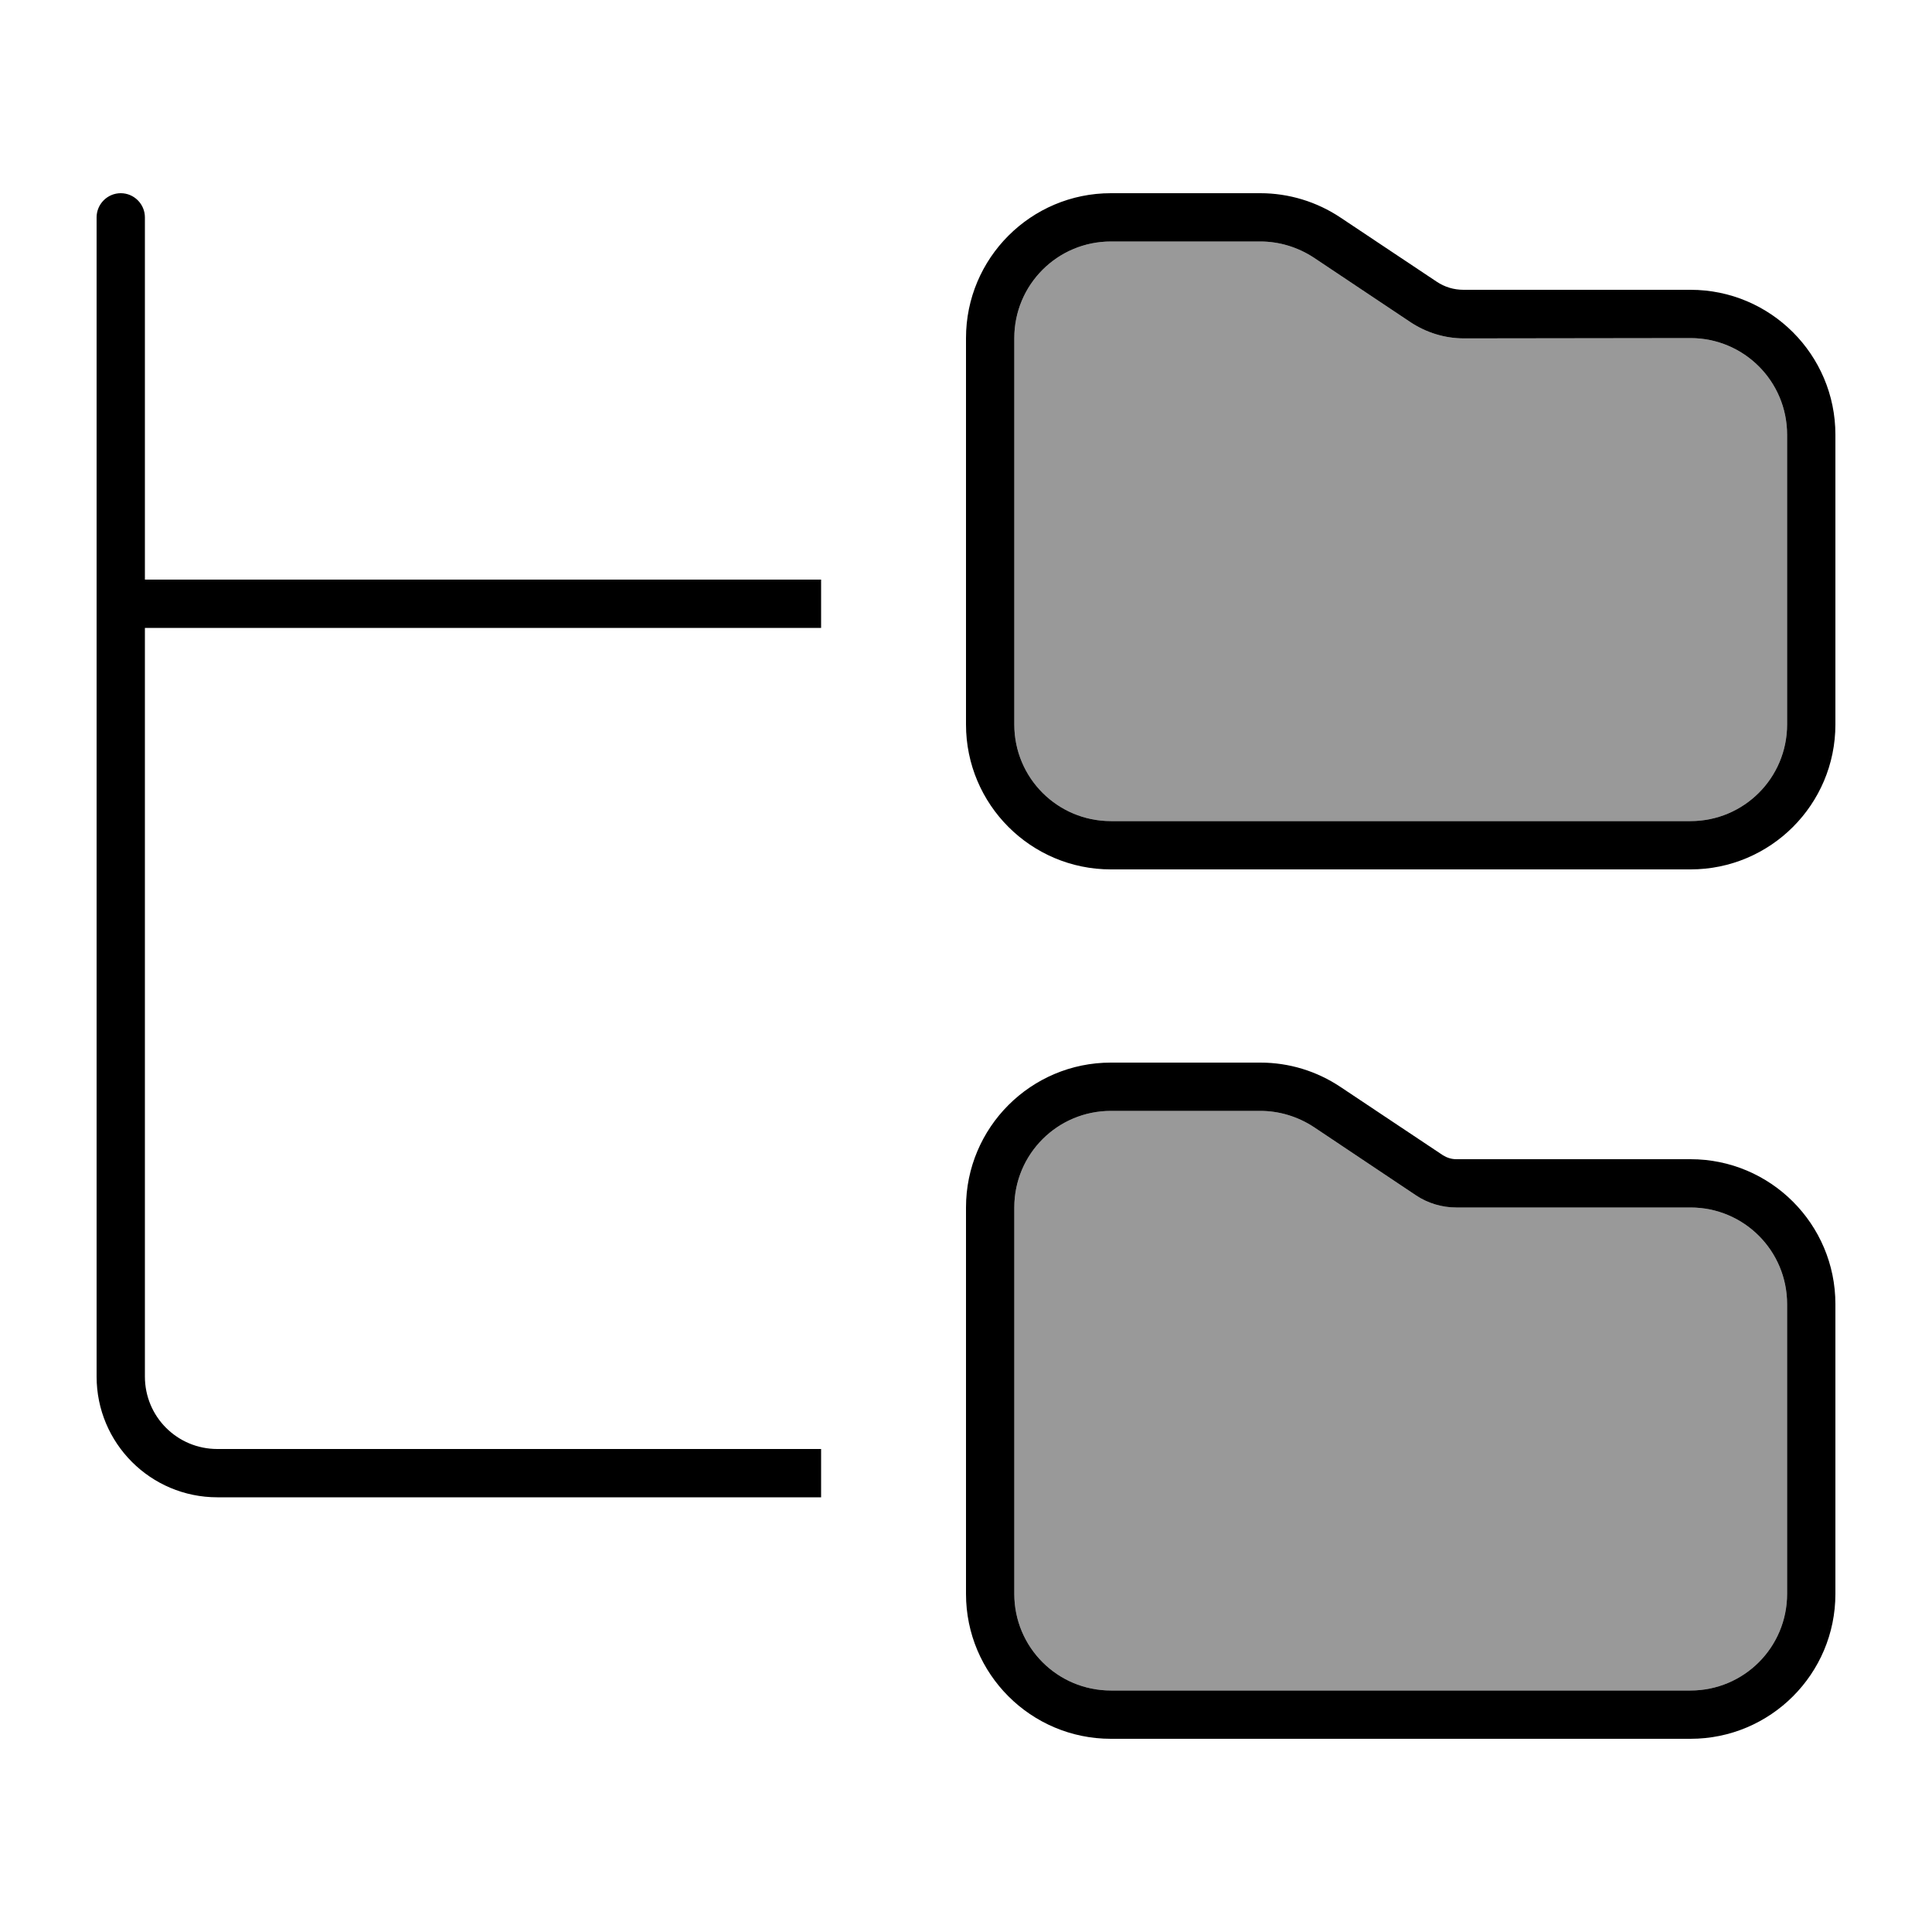 <svg xmlns="http://www.w3.org/2000/svg" viewBox="0 0 640 640"><!--! Font Awesome Pro 7.1.0 by @fontawesome - https://fontawesome.com License - https://fontawesome.com/license (Commercial License) Copyright 2025 Fonticons, Inc. --><path opacity=".4" fill="currentColor" d="M336 112C336 94.3 350.3 80 368 80L417.5 80C423.8 80 430 81.9 435.3 85.4L467.2 106.7C472.5 110.2 478.6 112.1 485 112.1L560 112C577.7 112 592 126.3 592 144L592 240C592 257.7 577.7 272 560 272L368 272C350.3 272 336 257.7 336 240L336 112zM336 400C336 382.3 350.3 368 368 368L417.5 368C423.8 368 430 369.9 435.3 373.4L469.1 396C473 398.6 477.7 400 482.4 400L560 400C577.7 400 592 414.3 592 432L592 528C592 545.7 577.7 560 560 560L368 560C350.3 560 336 545.7 336 528L336 400z"/><path fill="currentColor" d="M48 72C48 67.6 44.4 64 40 64C35.6 64 32 67.6 32 72L32 456C32 478.1 49.9 496 72 496L272 496L272 480L72 480C58.7 480 48 469.3 48 456L48 208L272 208L272 192L48 192L48 72zM336 112C336 94.3 350.3 80 368 80L417.5 80C423.8 80 430 81.9 435.3 85.4L467.2 106.7C472.5 110.2 478.6 112.1 485 112.1L560 112C577.7 112 592 126.3 592 144L592 240C592 257.7 577.7 272 560 272L368 272C350.3 272 336 257.7 336 240L336 112zM320 112L320 240C320 266.5 341.5 288 368 288L560 288C586.5 288 608 266.5 608 240L608 144C608 117.5 586.5 96 560 96L484.8 96C481.6 96 478.6 95.1 475.9 93.3L444.1 72.1C436.2 66.8 426.9 64 417.5 64L368 64C341.5 64 320 85.5 320 112zM336 400C336 382.3 350.3 368 368 368L417.5 368C423.8 368 430 369.9 435.3 373.4L469.1 396C473 398.6 477.7 400 482.4 400L560 400C577.7 400 592 414.3 592 432L592 528C592 545.7 577.7 560 560 560L368 560C350.3 560 336 545.7 336 528L336 400zM320 400L320 528C320 554.5 341.5 576 368 576L560 576C586.5 576 608 554.5 608 528L608 432C608 405.5 586.5 384 560 384L482.4 384C480.8 384 479.3 383.5 478 382.7L444.1 360.1C436.2 354.8 427 352 417.5 352L368 352C341.5 352 320 373.5 320 400z"/></svg>